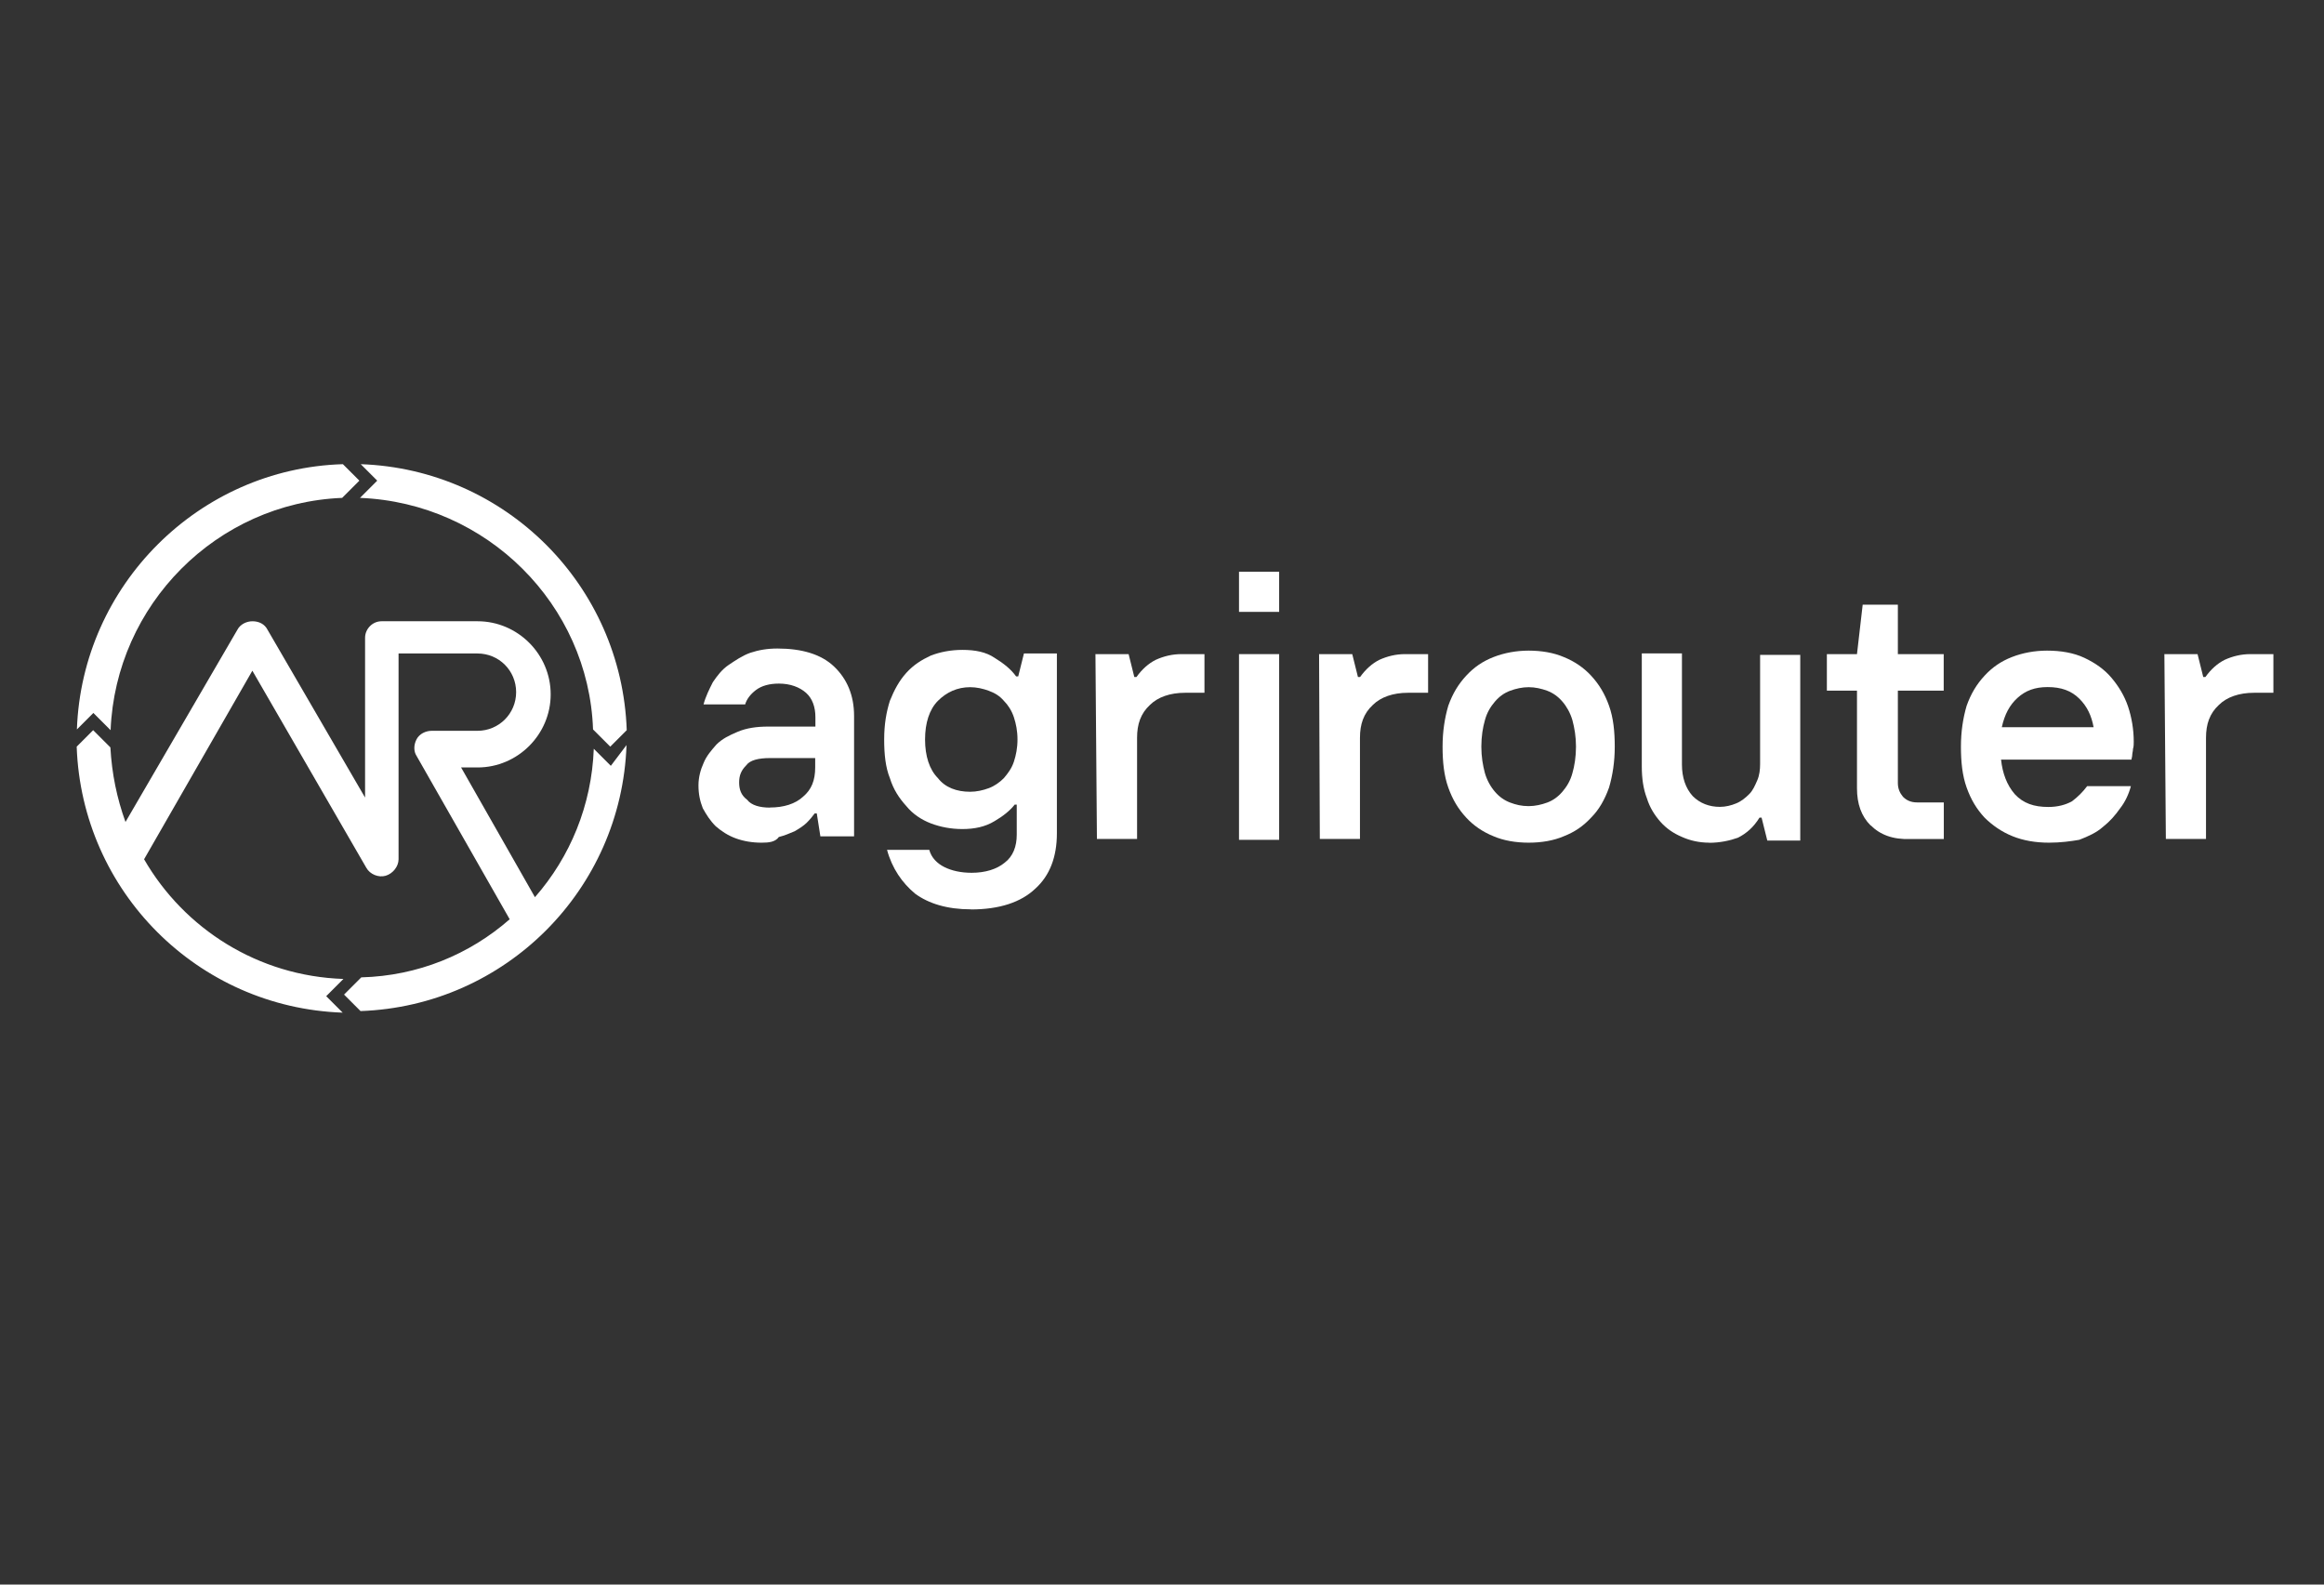 <?xml version="1.0" encoding="UTF-8"?>
<svg id="Ebene_7" data-name="Ebene 7" xmlns="http://www.w3.org/2000/svg" viewBox="0 0 220 150">
  <rect x="0" y="0" width="220" height="150" fill="#333333" stroke="none"/>
  <defs>
    <style>
      .cls-1 {
        fill: #fff;
      }
    </style>
  </defs>
  <g>
    <path class="cls-1" d="m56.14,69.05l1.63,1.63,1.56-1.56c-.48-13.71-11.47-24.7-25.18-25.18l1.56,1.56-1.63,1.63c12.01.48,21.65,10.11,22.06,21.92Z"/>
    <path class="cls-1" d="m8.84,67.49l1.63,1.63c.48-11.88,10.04-21.51,21.92-21.99l1.63-1.63-1.56-1.56c-13.64.41-24.7,11.47-25.18,25.11l1.56-1.56h0Z"/>
    <path class="cls-1" d="m57.84,72.51l-1.63-1.63c-.2,5.36-2.24,10.25-5.57,14.05l-6.99-12.28h1.56c3.8,0,6.92-3.12,6.92-6.92s-3.12-6.92-6.92-6.92h-9.09c-.88,0-1.56.75-1.56,1.56v15.13l-9.23-15.88c-.27-.54-.81-.81-1.43-.81-.54,0-1.15.27-1.43.81l-10.59,18.19c-.81-2.24-1.29-4.55-1.43-7.06l-1.63-1.63-1.56,1.56c.48,13.71,11.47,24.7,25.18,25.18l-1.56-1.56,1.63-1.63c-8.08-.27-15.07-4.75-18.87-11.33l10.25-17.85,10.79,18.66c.34.61,1.15.95,1.83.75.68-.2,1.22-.88,1.22-1.56v-19.48h7.47c2.04,0,3.66,1.63,3.66,3.66s-1.63,3.66-3.66,3.66h-4.34c-.54,0-1.15.27-1.43.81s-.27,1.15,0,1.56l8.82,15.47c-3.8,3.33-8.69,5.36-14.05,5.5l-1.63,1.63,1.56,1.56c13.71-.48,24.7-11.47,25.18-25.18l-1.49,1.97h0Z"/>
  </g>
  <g>
    <path class="cls-1" d="m117.29,54.12h3.8v3.8h-3.8s0-3.8,0-3.8Z"/>
    <g>
      <path class="cls-1" d="m72.09,79.77c-.88,0-1.7-.14-2.44-.41s-1.36-.68-1.9-1.15c-.54-.54-.88-1.09-1.22-1.7-.27-.68-.41-1.36-.41-2.17,0-.75.2-1.49.48-2.1.27-.68.75-1.22,1.22-1.76.54-.54,1.22-.88,2.04-1.22s1.76-.48,2.85-.48h4.48v-.88c0-.95-.27-1.76-.88-2.31-.61-.54-1.49-.88-2.58-.88-.88,0-1.63.2-2.17.61s-.88.88-1.02,1.36h-3.94c.2-.75.54-1.43.88-2.1.41-.61.88-1.22,1.49-1.63s1.29-.88,2.04-1.15c.81-.27,1.63-.41,2.58-.41,2.31,0,4.14.54,5.36,1.7s1.9,2.71,1.9,4.68v11.4h-3.19l-.34-2.17h-.2c-.2.27-.41.54-.75.88-.27.27-.68.54-1.15.81-.48.2-.95.41-1.49.54-.34.48-.95.54-1.63.54h0Zm.81-3.33c1.29,0,2.38-.34,3.12-1.02.81-.68,1.15-1.56,1.15-2.78v-.88h-4.28c-1.09,0-1.9.2-2.24.68-.48.48-.68.95-.68,1.63s.2,1.22.75,1.63c.41.54,1.22.75,2.17.75Z"/>
      <path class="cls-1" d="m91.91,86.08c-2.24,0-4-.54-5.29-1.49-1.22-1.02-2.17-2.38-2.65-4.14h4c.2.75.75,1.29,1.43,1.63s1.56.54,2.58.54c1.29,0,2.38-.34,3.12-.95.81-.61,1.15-1.56,1.15-2.65v-2.85h-.2c-.41.54-1.09,1.09-1.9,1.56-.88.54-1.9.75-3.05.75-1.09,0-2.1-.2-2.99-.54-.88-.34-1.7-.88-2.31-1.63-.68-.75-1.22-1.56-1.56-2.65-.41-1.02-.54-2.24-.54-3.66s.2-2.58.54-3.66c.41-1.02.88-1.9,1.56-2.65.68-.75,1.43-1.22,2.31-1.63.88-.34,1.9-.54,2.99-.54,1.22,0,2.24.2,3.05.75.88.54,1.56,1.09,2.04,1.76h.2l.54-2.17h3.12v17.03c0,2.24-.68,4-2.04,5.23-1.36,1.29-3.39,1.97-6.11,1.97h0Zm-.07-11.13c.61,0,1.22-.14,1.76-.34s1.02-.54,1.43-.95c.41-.48.75-.95.95-1.56.2-.61.34-1.29.34-2.1s-.14-1.49-.34-2.1c-.2-.61-.54-1.15-.95-1.56-.41-.48-.88-.75-1.43-.95-.54-.2-1.15-.34-1.76-.34-1.22,0-2.24.48-3.05,1.29s-1.22,2.1-1.22,3.66.41,2.85,1.22,3.66c.68.88,1.76,1.29,3.05,1.29h0Z"/>
      <path class="cls-1" d="m103.72,61.92h3.12l.54,2.17h.2c.54-.75,1.15-1.29,1.83-1.63.75-.34,1.56-.54,2.44-.54h2.17v3.66h-1.83c-1.43,0-2.58.41-3.33,1.15-.88.81-1.22,1.83-1.22,3.12v9.57h-3.8l-.14-17.51h0Z"/>
      <path class="cls-1" d="m117.29,61.92h3.8v17.58h-3.8v-17.58Z"/>
      <path class="cls-1" d="m124.89,61.92h3.12l.54,2.17h.2c.54-.75,1.15-1.29,1.83-1.63.75-.34,1.56-.54,2.44-.54h2.17v3.66h-1.9c-1.43,0-2.58.41-3.33,1.15-.88.81-1.22,1.83-1.22,3.12v9.57h-3.8l-.07-17.51h0Z"/>
      <path class="cls-1" d="m144.71,79.77c-1.22,0-2.38-.2-3.33-.61-1.02-.41-1.9-1.02-2.58-1.76-.75-.81-1.29-1.7-1.7-2.85s-.54-2.44-.54-3.87.2-2.71.54-3.87c.41-1.15.95-2.04,1.7-2.85s1.56-1.36,2.58-1.76,2.17-.61,3.33-.61c1.22,0,2.38.2,3.33.61,1.02.41,1.9,1.02,2.58,1.76.75.81,1.29,1.7,1.7,2.85s.54,2.44.54,3.87-.2,2.71-.54,3.87c-.41,1.15-.95,2.1-1.7,2.85-.75.81-1.56,1.36-2.58,1.76-.95.41-2.1.61-3.33.61Zm0-3.46c.61,0,1.22-.14,1.76-.34.54-.2,1.02-.54,1.43-1.02s.75-1.02.95-1.76c.2-.68.34-1.56.34-2.51s-.14-1.76-.34-2.51c-.2-.68-.54-1.29-.95-1.76-.41-.48-.88-.81-1.43-1.02-.54-.2-1.15-.34-1.76-.34s-1.22.14-1.76.34-1.02.54-1.43,1.02-.75,1.02-.95,1.76c-.2.68-.34,1.56-.34,2.51s.14,1.76.34,2.51c.2.68.54,1.29.95,1.76.41.48.88.81,1.43,1.02s1.09.34,1.76.34Z"/>
      <path class="cls-1" d="m161.81,79.77c-.95,0-1.83-.2-2.58-.54-.81-.34-1.49-.81-2.04-1.43s-1.02-1.36-1.29-2.24c-.34-.88-.48-1.9-.48-2.99v-10.72h3.8v10.52c0,1.22.34,2.24,1.02,2.99.68.68,1.56,1.02,2.58,1.02.54,0,1.09-.14,1.56-.34.48-.2.88-.54,1.22-.88s.54-.81.75-1.29.27-1.02.27-1.56v-10.32h3.8v17.58h-3.12l-.54-2.17h-.2c-.54.88-1.22,1.49-2.04,1.9-.75.27-1.7.48-2.71.48h0Z"/>
      <path class="cls-1" d="m177.08,78.14c-.88-.88-1.29-2.04-1.29-3.53v-9.23h-2.85v-3.46h2.85l.54-4.68h3.33v4.68h4.34v3.46h-4.34v8.75c0,.54.2.95.48,1.29.34.34.75.54,1.36.54h2.51v3.46h-3.19c-1.63.07-2.85-.41-3.73-1.29Z"/>
      <path class="cls-1" d="m193.98,79.77c-1.29,0-2.44-.2-3.46-.61s-1.9-1.02-2.65-1.76c-.75-.81-1.29-1.7-1.7-2.85s-.54-2.44-.54-3.87.2-2.71.54-3.87c.41-1.15.95-2.04,1.7-2.85s1.56-1.36,2.58-1.76,2.17-.61,3.33-.61c1.29,0,2.51.2,3.53.68s1.9,1.09,2.58,1.9,1.22,1.7,1.56,2.71.54,2.17.54,3.33c0,.2,0,.48-.07.68,0,.2-.07.41-.07.54,0,.2-.07.34-.07.48h-12.35c.14,1.29.54,2.38,1.29,3.26.81.88,1.83,1.22,3.19,1.22.88,0,1.63-.2,2.24-.54.54-.41,1.02-.88,1.43-1.43h4.14c-.2.75-.54,1.49-1.02,2.1-.48.68-.95,1.22-1.63,1.76-.61.54-1.36.88-2.24,1.22-.81.14-1.76.27-2.85.27Zm4.21-10.93c-.2-1.09-.61-1.97-1.36-2.71s-1.7-1.09-2.99-1.09c-1.22,0-2.1.34-2.85,1.02s-1.22,1.56-1.49,2.78h8.69,0Z"/>
      <path class="cls-1" d="m204.91,61.92h3.12l.54,2.17h.2c.54-.75,1.15-1.29,1.83-1.63.75-.34,1.56-.54,2.44-.54h2.17v3.66h-1.83c-1.43,0-2.58.41-3.33,1.15-.88.81-1.22,1.83-1.22,3.12v9.57h-3.8l-.14-17.51h0Z"/>
    </g>
  </g>
</svg>